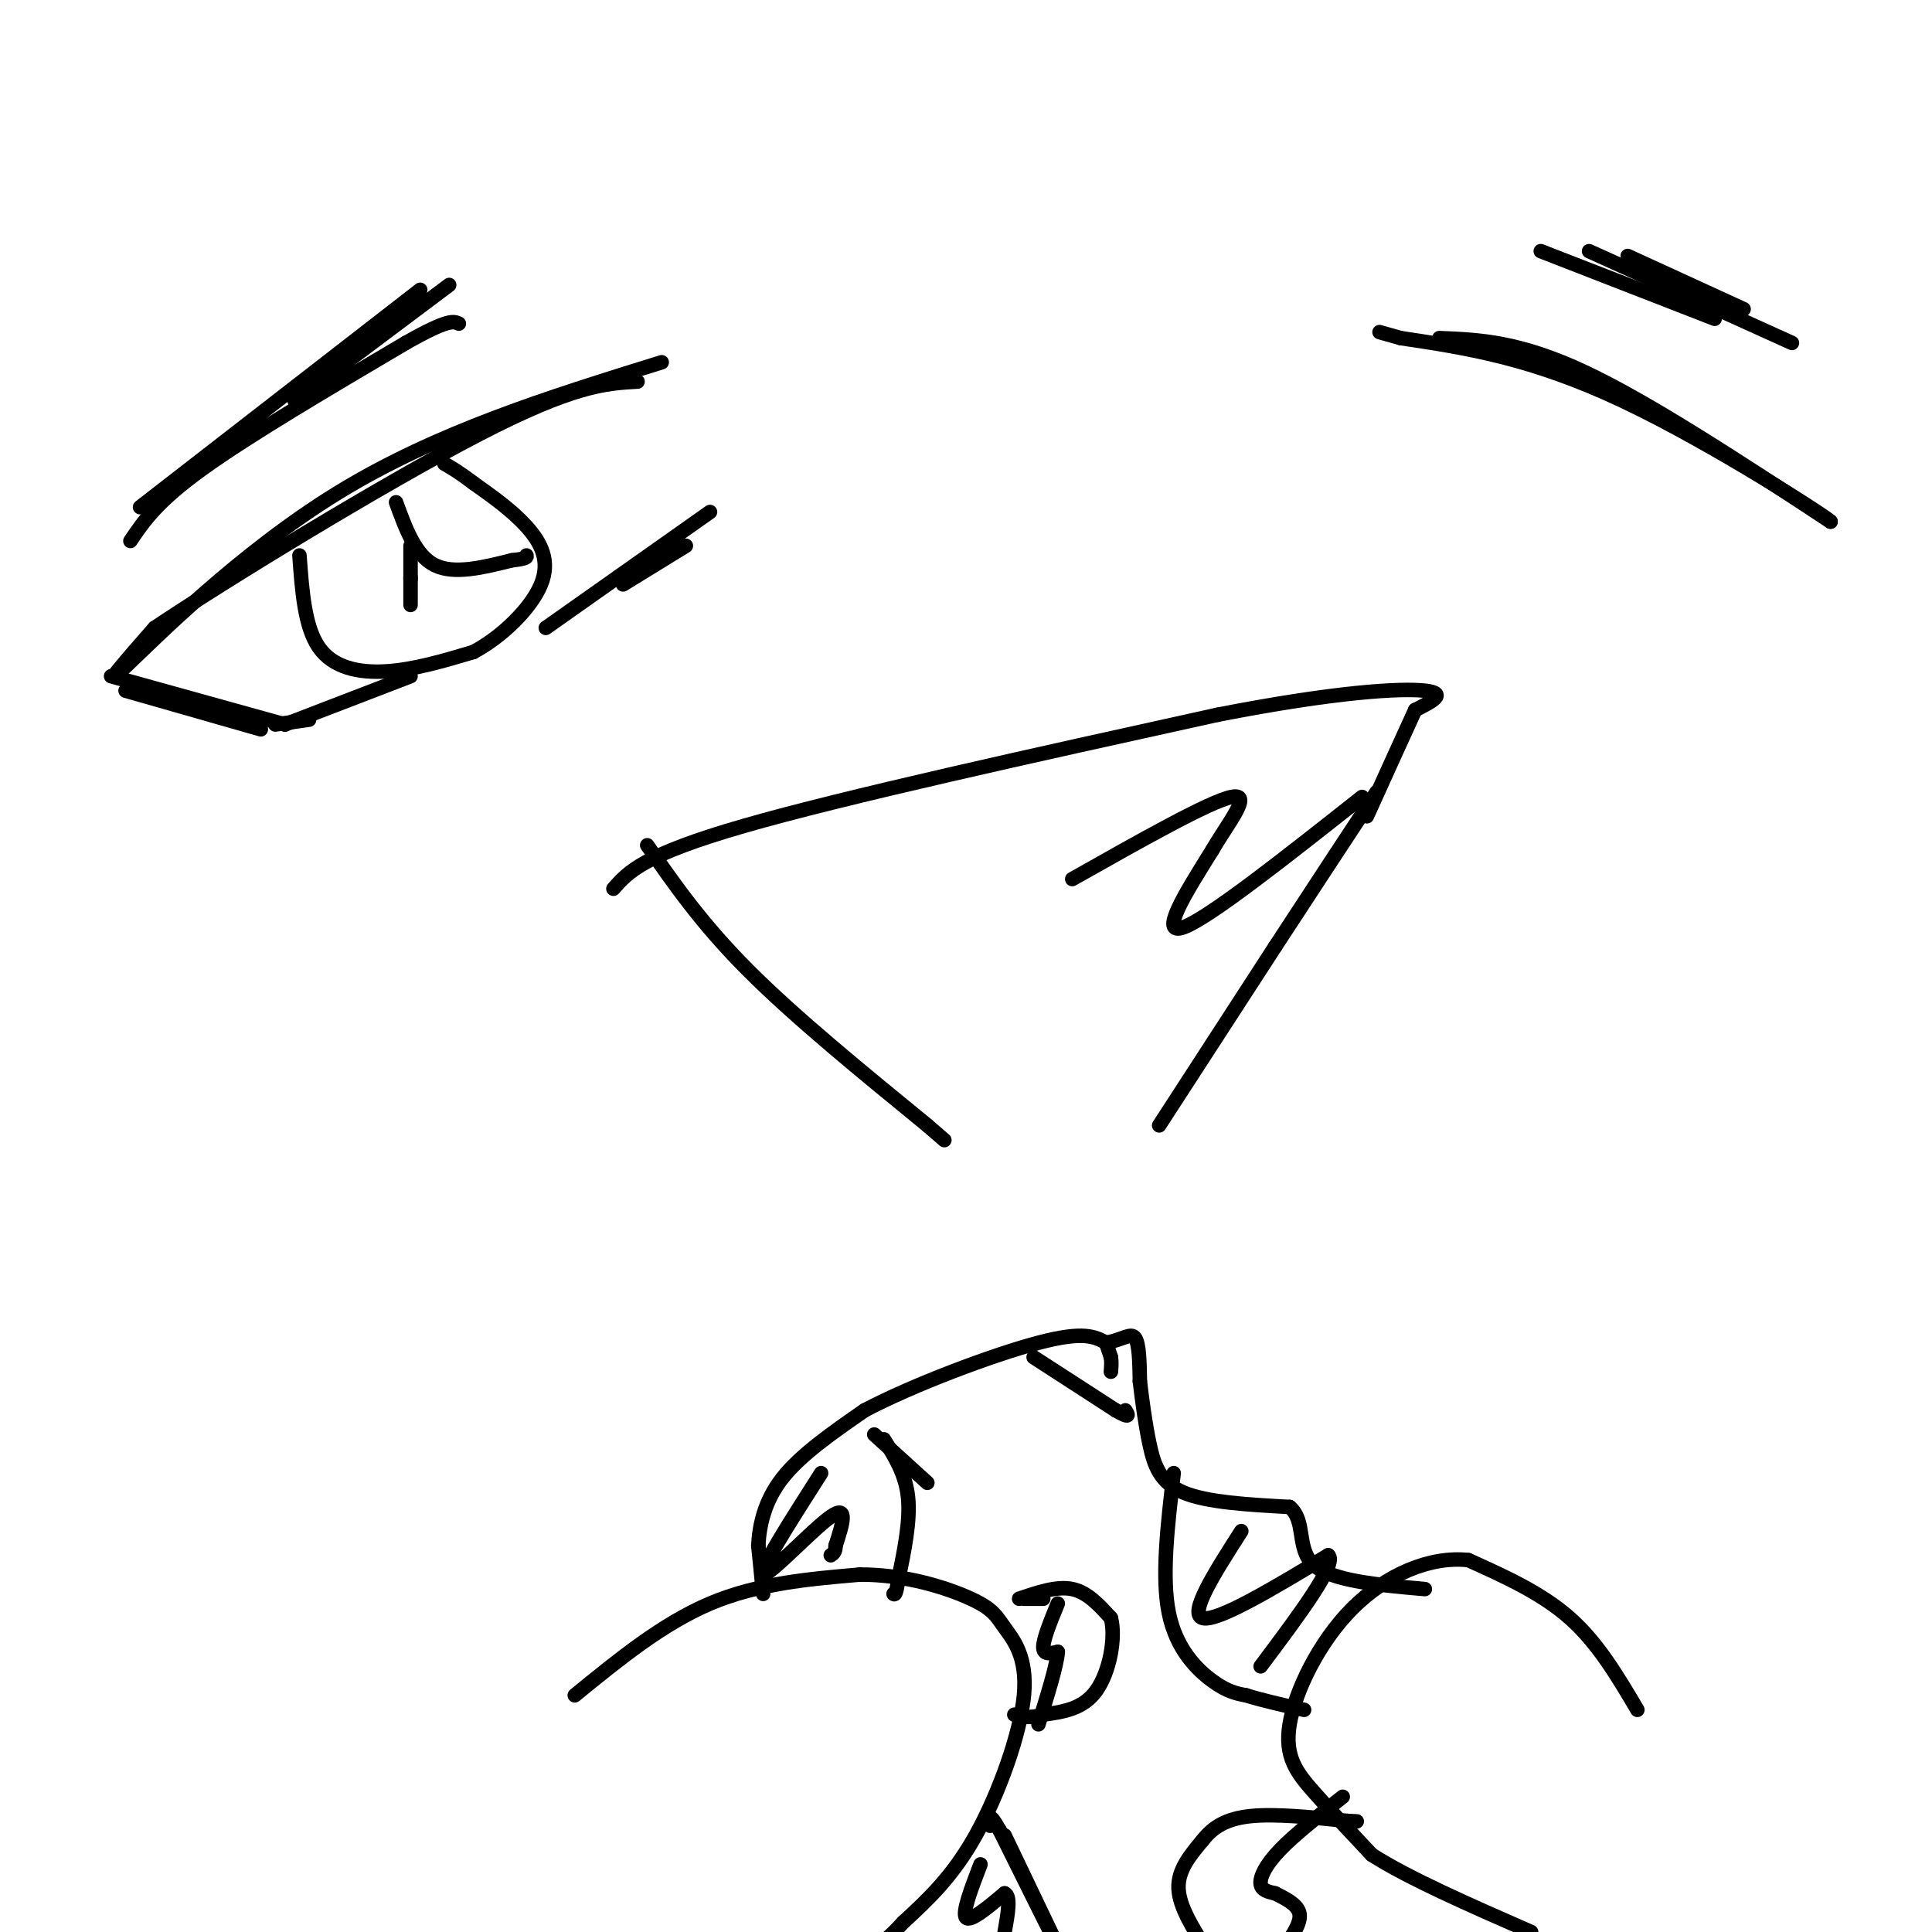 <svg viewBox='0 0 400 400' version='1.1' xmlns='http://www.w3.org/2000/svg' xmlns:xlink='http://www.w3.org/1999/xlink'><g fill='none' stroke='#000000' stroke-width='3' stroke-linecap='round' stroke-linejoin='round'><path d='M134,175c5.667,8.167 11.333,16.333 21,26c9.667,9.667 23.333,20.833 37,32'/><path d='M192,233c6.167,5.333 3.083,2.667 0,0'/><path d='M240,233c0.000,0.000 24.000,-37.000 24,-37'/><path d='M264,196c7.500,-11.500 14.250,-21.750 21,-32'/><path d='M119,351c9.083,-7.417 18.167,-14.833 28,-19c9.833,-4.167 20.417,-5.083 31,-6'/><path d='M178,326c9.675,-0.041 18.363,2.856 23,5c4.637,2.144 5.222,3.533 7,6c1.778,2.467 4.748,6.010 4,14c-0.748,7.990 -5.214,20.426 -10,29c-4.786,8.574 -9.893,13.287 -15,18'/><path d='M187,398c-3.500,3.833 -4.750,4.417 -6,5'/><path d='M339,354c-4.083,-6.917 -8.167,-13.833 -14,-19c-5.833,-5.167 -13.417,-8.583 -21,-12'/><path d='M304,323c-7.855,-0.864 -16.992,2.974 -24,10c-7.008,7.026 -11.887,17.238 -13,24c-1.113,6.762 1.539,10.075 5,14c3.461,3.925 7.730,8.463 12,13'/><path d='M284,384c7.500,4.833 20.250,10.417 33,16'/><path d='M158,330c0.000,0.000 -1.000,-10.000 -1,-10'/><path d='M157,320c0.200,-4.044 1.200,-9.156 5,-14c3.800,-4.844 10.400,-9.422 17,-14'/><path d='M179,292c10.022,-5.289 26.578,-11.511 36,-14c9.422,-2.489 11.711,-1.244 14,0'/><path d='M229,278c3.467,-0.622 5.133,-2.178 6,-1c0.867,1.178 0.933,5.089 1,9'/><path d='M236,286c0.452,3.774 1.083,8.708 2,13c0.917,4.292 2.119,7.940 7,10c4.881,2.060 13.440,2.530 22,3'/><path d='M267,312c3.511,2.911 1.289,8.689 5,12c3.711,3.311 13.356,4.156 23,5'/><path d='M183,298c2.250,3.583 4.500,7.167 5,12c0.500,4.833 -0.750,10.917 -2,17'/><path d='M186,327c-0.500,3.333 -0.750,3.167 -1,3'/><path d='M181,297c0.000,0.000 11.000,10.000 11,10'/><path d='M243,305c-1.267,10.756 -2.533,21.511 -1,29c1.533,7.489 5.867,11.711 9,14c3.133,2.289 5.067,2.644 7,3'/><path d='M258,351c3.167,1.000 7.583,2.000 12,3'/><path d='M208,380c0.000,0.000 11.000,23.000 11,23'/><path d='M219,403c-0.167,-0.167 -6.083,-12.083 -12,-24'/><path d='M207,379c-2.333,-4.167 -2.167,-2.583 -2,-1'/><path d='M250,404c-2.917,-4.583 -5.833,-9.167 -6,-13c-0.167,-3.833 2.417,-6.917 5,-10'/><path d='M249,381c2.111,-2.711 4.889,-4.489 10,-5c5.111,-0.511 12.556,0.244 20,1'/><path d='M279,377c3.333,0.167 1.667,0.083 0,0'/><path d='M211,331c3.917,-1.333 7.833,-2.667 11,-2c3.167,0.667 5.583,3.333 8,6'/><path d='M230,335c1.067,4.044 -0.267,11.156 -3,15c-2.733,3.844 -6.867,4.422 -11,5'/><path d='M216,355c-2.833,0.833 -4.417,0.417 -6,0'/><path d='M216,331c0.000,0.000 -4.000,0.000 -4,0'/><path d='M214,281c0.000,0.000 17.000,11.000 17,11'/><path d='M231,292c3.167,1.833 2.583,0.917 2,0'/><path d='M170,305c-6.600,10.333 -13.200,20.667 -12,21c1.200,0.333 10.200,-9.333 14,-12c3.800,-2.667 2.400,1.667 1,6'/><path d='M173,320c0.000,1.333 -0.500,1.667 -1,2'/><path d='M203,386c-1.917,5.000 -3.833,10.000 -3,11c0.833,1.000 4.417,-2.000 8,-5'/><path d='M208,392c1.333,0.500 0.667,4.250 0,8'/><path d='M278,372c-4.978,3.911 -9.956,7.822 -13,11c-3.044,3.178 -4.156,5.622 -4,7c0.156,1.378 1.578,1.689 3,2'/><path d='M264,392c1.711,0.889 4.489,2.111 5,4c0.511,1.889 -1.244,4.444 -3,7'/><path d='M219,332c-1.500,3.667 -3.000,7.333 -3,9c0.000,1.667 1.500,1.333 3,1'/><path d='M219,342c-0.167,2.667 -2.083,8.833 -4,15'/><path d='M229,278c0.000,0.000 1.000,3.000 1,3'/><path d='M230,281c0.167,1.000 0.083,2.000 0,3'/><path d='M257,317c-5.500,8.583 -11.000,17.167 -8,18c3.000,0.833 14.500,-6.083 26,-13'/><path d='M275,322c2.000,1.667 -6.000,12.333 -14,23'/><path d='M127,184c3.083,-3.500 6.167,-7.000 27,-13c20.833,-6.000 59.417,-14.500 98,-23'/><path d='M252,148c24.889,-4.867 38.111,-5.533 43,-5c4.889,0.533 1.444,2.267 -2,4'/><path d='M293,147c-2.000,4.333 -6.000,13.167 -10,22'/><path d='M282,165c-15.917,12.583 -31.833,25.167 -37,27c-5.167,1.833 0.417,-7.083 6,-16'/><path d='M251,176c3.289,-5.689 8.511,-11.911 4,-11c-4.511,0.911 -18.756,8.956 -33,17'/><path d='M137,75c-23.267,7.222 -46.533,14.444 -67,27c-20.467,12.556 -38.133,30.444 -44,36c-5.867,5.556 0.067,-1.222 6,-8'/><path d='M32,130c14.356,-9.644 47.244,-29.756 67,-40c19.756,-10.244 26.378,-10.622 33,-11'/><path d='M26,143c0.000,0.000 28.000,8.000 28,8'/><path d='M23,140c0.000,0.000 36.000,10.000 36,10'/><path d='M57,150c0.000,0.000 7.000,-1.000 7,-1'/><path d='M59,150c0.000,0.000 26.000,-10.000 26,-10'/><path d='M113,130c0.000,0.000 34.000,-24.000 34,-24'/><path d='M129,121c0.000,0.000 13.000,-8.000 13,-8'/><path d='M62,115c0.533,7.378 1.067,14.756 4,19c2.933,4.244 8.267,5.356 14,5c5.733,-0.356 11.867,-2.178 18,-4'/><path d='M98,135c6.000,-3.179 12.000,-9.125 14,-14c2.000,-4.875 0.000,-8.679 -3,-12c-3.000,-3.321 -7.000,-6.161 -11,-9'/><path d='M98,100c-2.833,-2.167 -4.417,-3.083 -6,-4'/><path d='M82,104c2.000,5.500 4.000,11.000 8,13c4.000,2.000 10.000,0.500 16,-1'/><path d='M106,116c3.167,-0.333 3.083,-0.667 3,-1'/><path d='M85,113c0.000,5.417 0.000,10.833 0,12c0.000,1.167 0.000,-1.917 0,-5'/><path d='M85,120c0.000,-0.833 0.000,-0.417 0,0'/><path d='M27,112c2.750,-4.083 5.500,-8.167 15,-15c9.500,-6.833 25.750,-16.417 42,-26'/><path d='M84,71c8.833,-5.000 9.917,-4.500 11,-4'/><path d='M298,70c8.250,0.333 16.500,0.667 30,7c13.500,6.333 32.250,18.667 51,31'/><path d='M379,108c0.422,-0.156 -24.022,-16.044 -43,-25c-18.978,-8.956 -32.489,-10.978 -46,-13'/><path d='M290,70c-7.667,-2.167 -3.833,-1.083 0,0'/><path d='M337,53c0.000,0.000 24.000,11.000 24,11'/><path d='M319,52c0.000,0.000 36.000,14.000 36,14'/><path d='M329,52c0.000,0.000 42.000,19.000 42,19'/><path d='M87,60c0.000,0.000 -58.000,45.000 -58,45'/><path d='M93,59c0.000,0.000 -32.000,24.000 -32,24'/></g>
</svg>